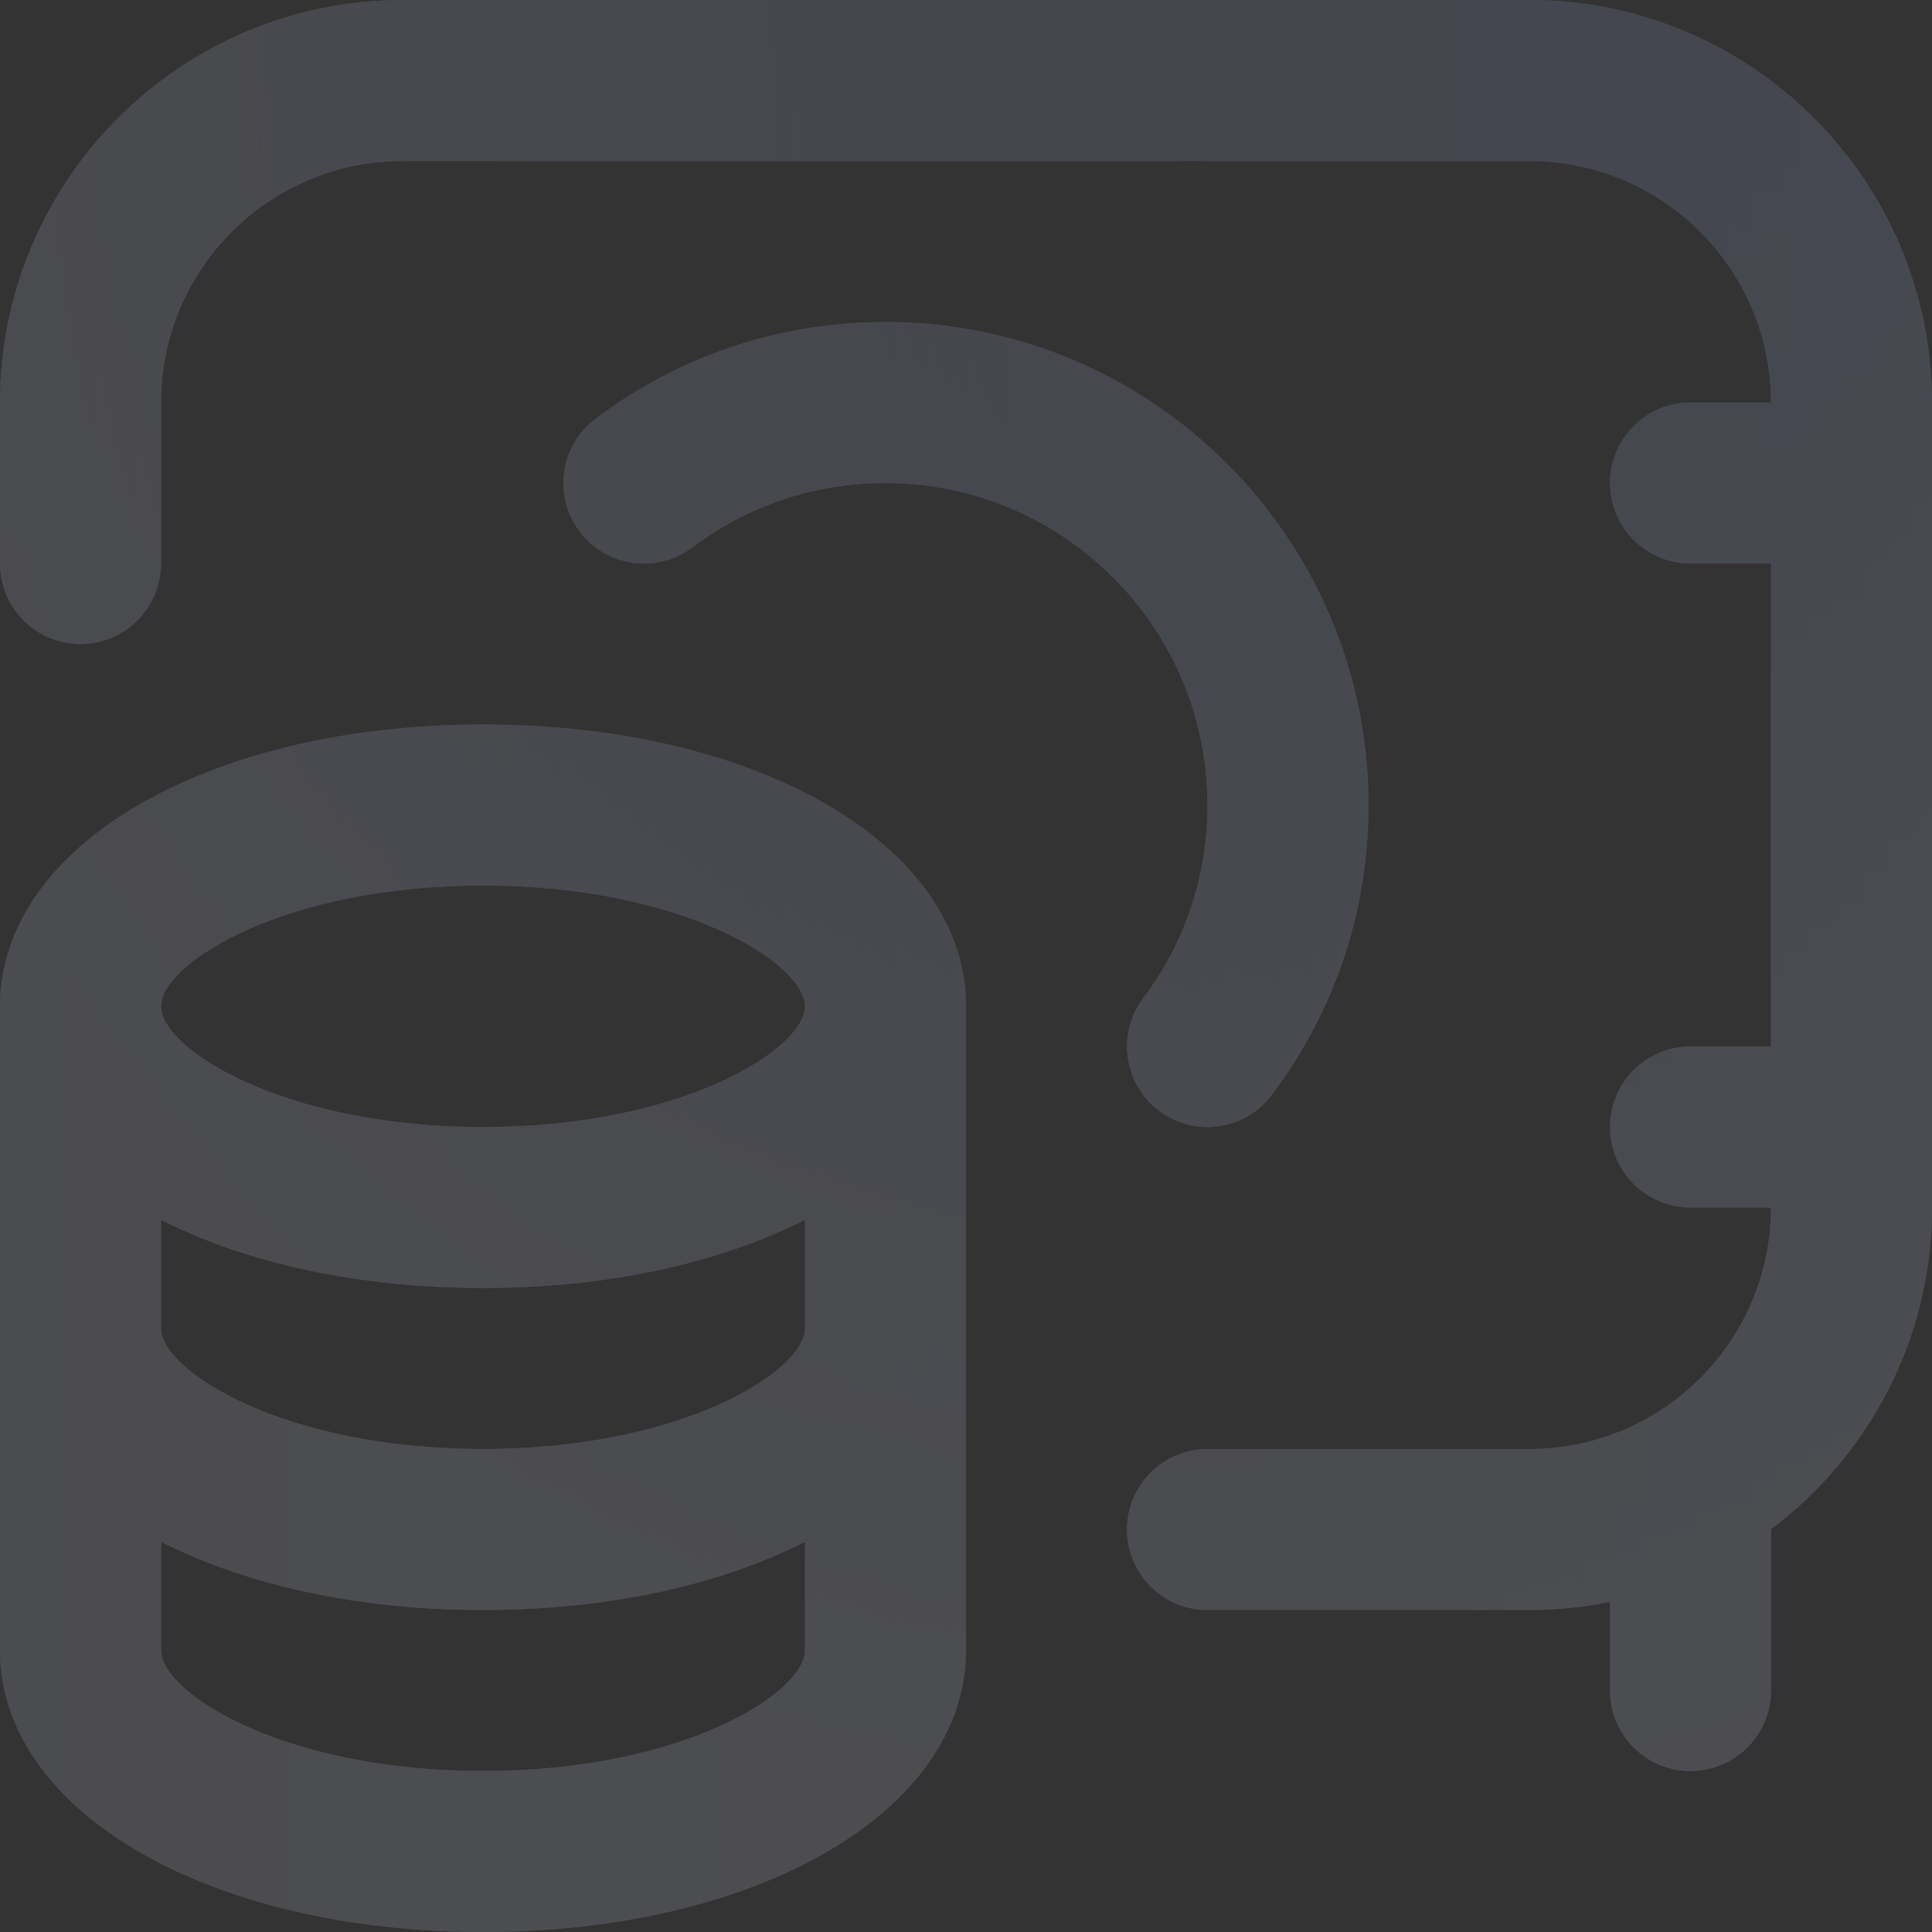 <svg width="32" height="32" viewBox="0 0 32 32" fill="none" xmlns="http://www.w3.org/2000/svg">
<rect x="0" y="0" width="32" height="32" fill="#333333" stroke="none"/>
<g opacity="0.15" clip-path="url(#clip0_52_1274)">
<path d="M32 6.667V20C32 22.176 30.952 24.112 29.333 25.329V28C29.333 28.736 28.736 29.333 28 29.333C27.264 29.333 26.667 28.736 26.667 28V26.532C26.236 26.62 25.789 26.667 25.333 26.667H20C19.264 26.667 18.667 26.069 18.667 25.333C18.667 24.597 19.264 24 20 24H25.333C27.539 24 29.333 22.205 29.333 20H28C27.264 20 26.667 19.403 26.667 18.667C26.667 17.931 27.264 17.333 28 17.333H29.333V9.333H28C27.264 9.333 26.667 8.736 26.667 8C26.667 7.264 27.264 6.667 28 6.667H29.333C29.333 4.461 27.539 2.667 25.333 2.667H6.667C4.461 2.667 2.667 4.461 2.667 6.667V9.333C2.667 10.069 2.069 10.667 1.333 10.667C0.597 10.667 0 10.069 0 9.333V6.667C0 2.991 2.991 0 6.667 0H25.333C29.009 0 32 2.991 32 6.667ZM16 16.667V27.333C16 29.993 12.56 32 8 32C3.44 32 0 29.993 0 27.333V16.667C0 14.007 3.44 12 8 12C12.56 12 16 14.007 16 16.667ZM13.333 20.203C11.939 20.913 10.087 21.333 8 21.333C5.913 21.333 4.061 20.913 2.667 20.203V22C2.667 22.705 4.692 24 8 24C11.308 24 13.333 22.705 13.333 22V20.203ZM2.667 16.667C2.667 17.372 4.692 18.667 8 18.667C11.308 18.667 13.333 17.372 13.333 16.667C13.333 15.961 11.308 14.667 8 14.667C4.692 14.667 2.667 15.961 2.667 16.667ZM13.333 27.333V25.536C11.939 26.247 10.087 26.667 8 26.667C5.913 26.667 4.061 26.247 2.667 25.536V27.333C2.667 28.039 4.692 29.333 8 29.333C11.308 29.333 13.333 28.039 13.333 27.333ZM19.199 18.399C19.439 18.579 19.72 18.667 19.999 18.667C20.404 18.667 20.804 18.483 21.065 18.135C22.113 16.741 22.667 15.081 22.667 13.333C22.667 8.921 19.079 5.333 14.667 5.333C12.919 5.333 11.259 5.887 9.865 6.935C9.277 7.377 9.157 8.212 9.6 8.801C10.043 9.391 10.877 9.509 11.467 9.067C12.395 8.369 13.501 8.001 14.667 8.001C17.608 8.001 20 10.393 20 13.335C20 14.5 19.632 15.607 18.935 16.533C18.492 17.121 18.611 17.957 19.2 18.4L19.199 18.399Z" fill="#93A3F4"/>
<path d="M32 6.667V20C32 22.176 30.952 24.112 29.333 25.329V28C29.333 28.736 28.736 29.333 28 29.333C27.264 29.333 26.667 28.736 26.667 28V26.532C26.236 26.62 25.789 26.667 25.333 26.667H20C19.264 26.667 18.667 26.069 18.667 25.333C18.667 24.597 19.264 24 20 24H25.333C27.539 24 29.333 22.205 29.333 20H28C27.264 20 26.667 19.403 26.667 18.667C26.667 17.931 27.264 17.333 28 17.333H29.333V9.333H28C27.264 9.333 26.667 8.736 26.667 8C26.667 7.264 27.264 6.667 28 6.667H29.333C29.333 4.461 27.539 2.667 25.333 2.667H6.667C4.461 2.667 2.667 4.461 2.667 6.667V9.333C2.667 10.069 2.069 10.667 1.333 10.667C0.597 10.667 0 10.069 0 9.333V6.667C0 2.991 2.991 0 6.667 0H25.333C29.009 0 32 2.991 32 6.667ZM16 16.667V27.333C16 29.993 12.56 32 8 32C3.44 32 0 29.993 0 27.333V16.667C0 14.007 3.44 12 8 12C12.56 12 16 14.007 16 16.667ZM13.333 20.203C11.939 20.913 10.087 21.333 8 21.333C5.913 21.333 4.061 20.913 2.667 20.203V22C2.667 22.705 4.692 24 8 24C11.308 24 13.333 22.705 13.333 22V20.203ZM2.667 16.667C2.667 17.372 4.692 18.667 8 18.667C11.308 18.667 13.333 17.372 13.333 16.667C13.333 15.961 11.308 14.667 8 14.667C4.692 14.667 2.667 15.961 2.667 16.667ZM13.333 27.333V25.536C11.939 26.247 10.087 26.667 8 26.667C5.913 26.667 4.061 26.247 2.667 25.536V27.333C2.667 28.039 4.692 29.333 8 29.333C11.308 29.333 13.333 28.039 13.333 27.333ZM19.199 18.399C19.439 18.579 19.72 18.667 19.999 18.667C20.404 18.667 20.804 18.483 21.065 18.135C22.113 16.741 22.667 15.081 22.667 13.333C22.667 8.921 19.079 5.333 14.667 5.333C12.919 5.333 11.259 5.887 9.865 6.935C9.277 7.377 9.157 8.212 9.6 8.801C10.043 9.391 10.877 9.509 11.467 9.067C12.395 8.369 13.501 8.001 14.667 8.001C17.608 8.001 20 10.393 20 13.335C20 14.5 19.632 15.607 18.935 16.533C18.492 17.121 18.611 17.957 19.2 18.4L19.199 18.399Z" fill="url(#paint0_linear_52_1274)"/>
<path d="M32 6.667V20C32 22.176 30.952 24.112 29.333 25.329V28C29.333 28.736 28.736 29.333 28 29.333C27.264 29.333 26.667 28.736 26.667 28V26.532C26.236 26.62 25.789 26.667 25.333 26.667H20C19.264 26.667 18.667 26.069 18.667 25.333C18.667 24.597 19.264 24 20 24H25.333C27.539 24 29.333 22.205 29.333 20H28C27.264 20 26.667 19.403 26.667 18.667C26.667 17.931 27.264 17.333 28 17.333H29.333V9.333H28C27.264 9.333 26.667 8.736 26.667 8C26.667 7.264 27.264 6.667 28 6.667H29.333C29.333 4.461 27.539 2.667 25.333 2.667H6.667C4.461 2.667 2.667 4.461 2.667 6.667V9.333C2.667 10.069 2.069 10.667 1.333 10.667C0.597 10.667 0 10.069 0 9.333V6.667C0 2.991 2.991 0 6.667 0H25.333C29.009 0 32 2.991 32 6.667ZM16 16.667V27.333C16 29.993 12.56 32 8 32C3.44 32 0 29.993 0 27.333V16.667C0 14.007 3.44 12 8 12C12.56 12 16 14.007 16 16.667ZM13.333 20.203C11.939 20.913 10.087 21.333 8 21.333C5.913 21.333 4.061 20.913 2.667 20.203V22C2.667 22.705 4.692 24 8 24C11.308 24 13.333 22.705 13.333 22V20.203ZM2.667 16.667C2.667 17.372 4.692 18.667 8 18.667C11.308 18.667 13.333 17.372 13.333 16.667C13.333 15.961 11.308 14.667 8 14.667C4.692 14.667 2.667 15.961 2.667 16.667ZM13.333 27.333V25.536C11.939 26.247 10.087 26.667 8 26.667C5.913 26.667 4.061 26.247 2.667 25.536V27.333C2.667 28.039 4.692 29.333 8 29.333C11.308 29.333 13.333 28.039 13.333 27.333ZM19.199 18.399C19.439 18.579 19.72 18.667 19.999 18.667C20.404 18.667 20.804 18.483 21.065 18.135C22.113 16.741 22.667 15.081 22.667 13.333C22.667 8.921 19.079 5.333 14.667 5.333C12.919 5.333 11.259 5.887 9.865 6.935C9.277 7.377 9.157 8.212 9.6 8.801C10.043 9.391 10.877 9.509 11.467 9.067C12.395 8.369 13.501 8.001 14.667 8.001C17.608 8.001 20 10.393 20 13.335C20 14.5 19.632 15.607 18.935 16.533C18.492 17.121 18.611 17.957 19.2 18.4L19.199 18.399Z" fill="url(#paint1_radial_52_1274)" fill-opacity="0.75"/>
</g>
<defs>
<linearGradient id="paint0_linear_52_1274" x1="0" y1="16" x2="32" y2="16" gradientUnits="userSpaceOnUse">
<stop stop-color="#6B7BCC"/>
<stop offset="1" stop-color="#B1C1FF"/>
</linearGradient>
<radialGradient id="paint1_radial_52_1274" cx="0" cy="0" r="1" gradientUnits="userSpaceOnUse" gradientTransform="translate(29.894 -1.62511e-06) rotate(153.634) scale(33.365)">
<stop stop-color="white" stop-opacity="0"/>
<stop offset="1" stop-color="white"/>
</radialGradient>
<clipPath id="clip0_52_1274">
<rect width="32" height="32" fill="white"/>
</clipPath>
</defs>
</svg>
